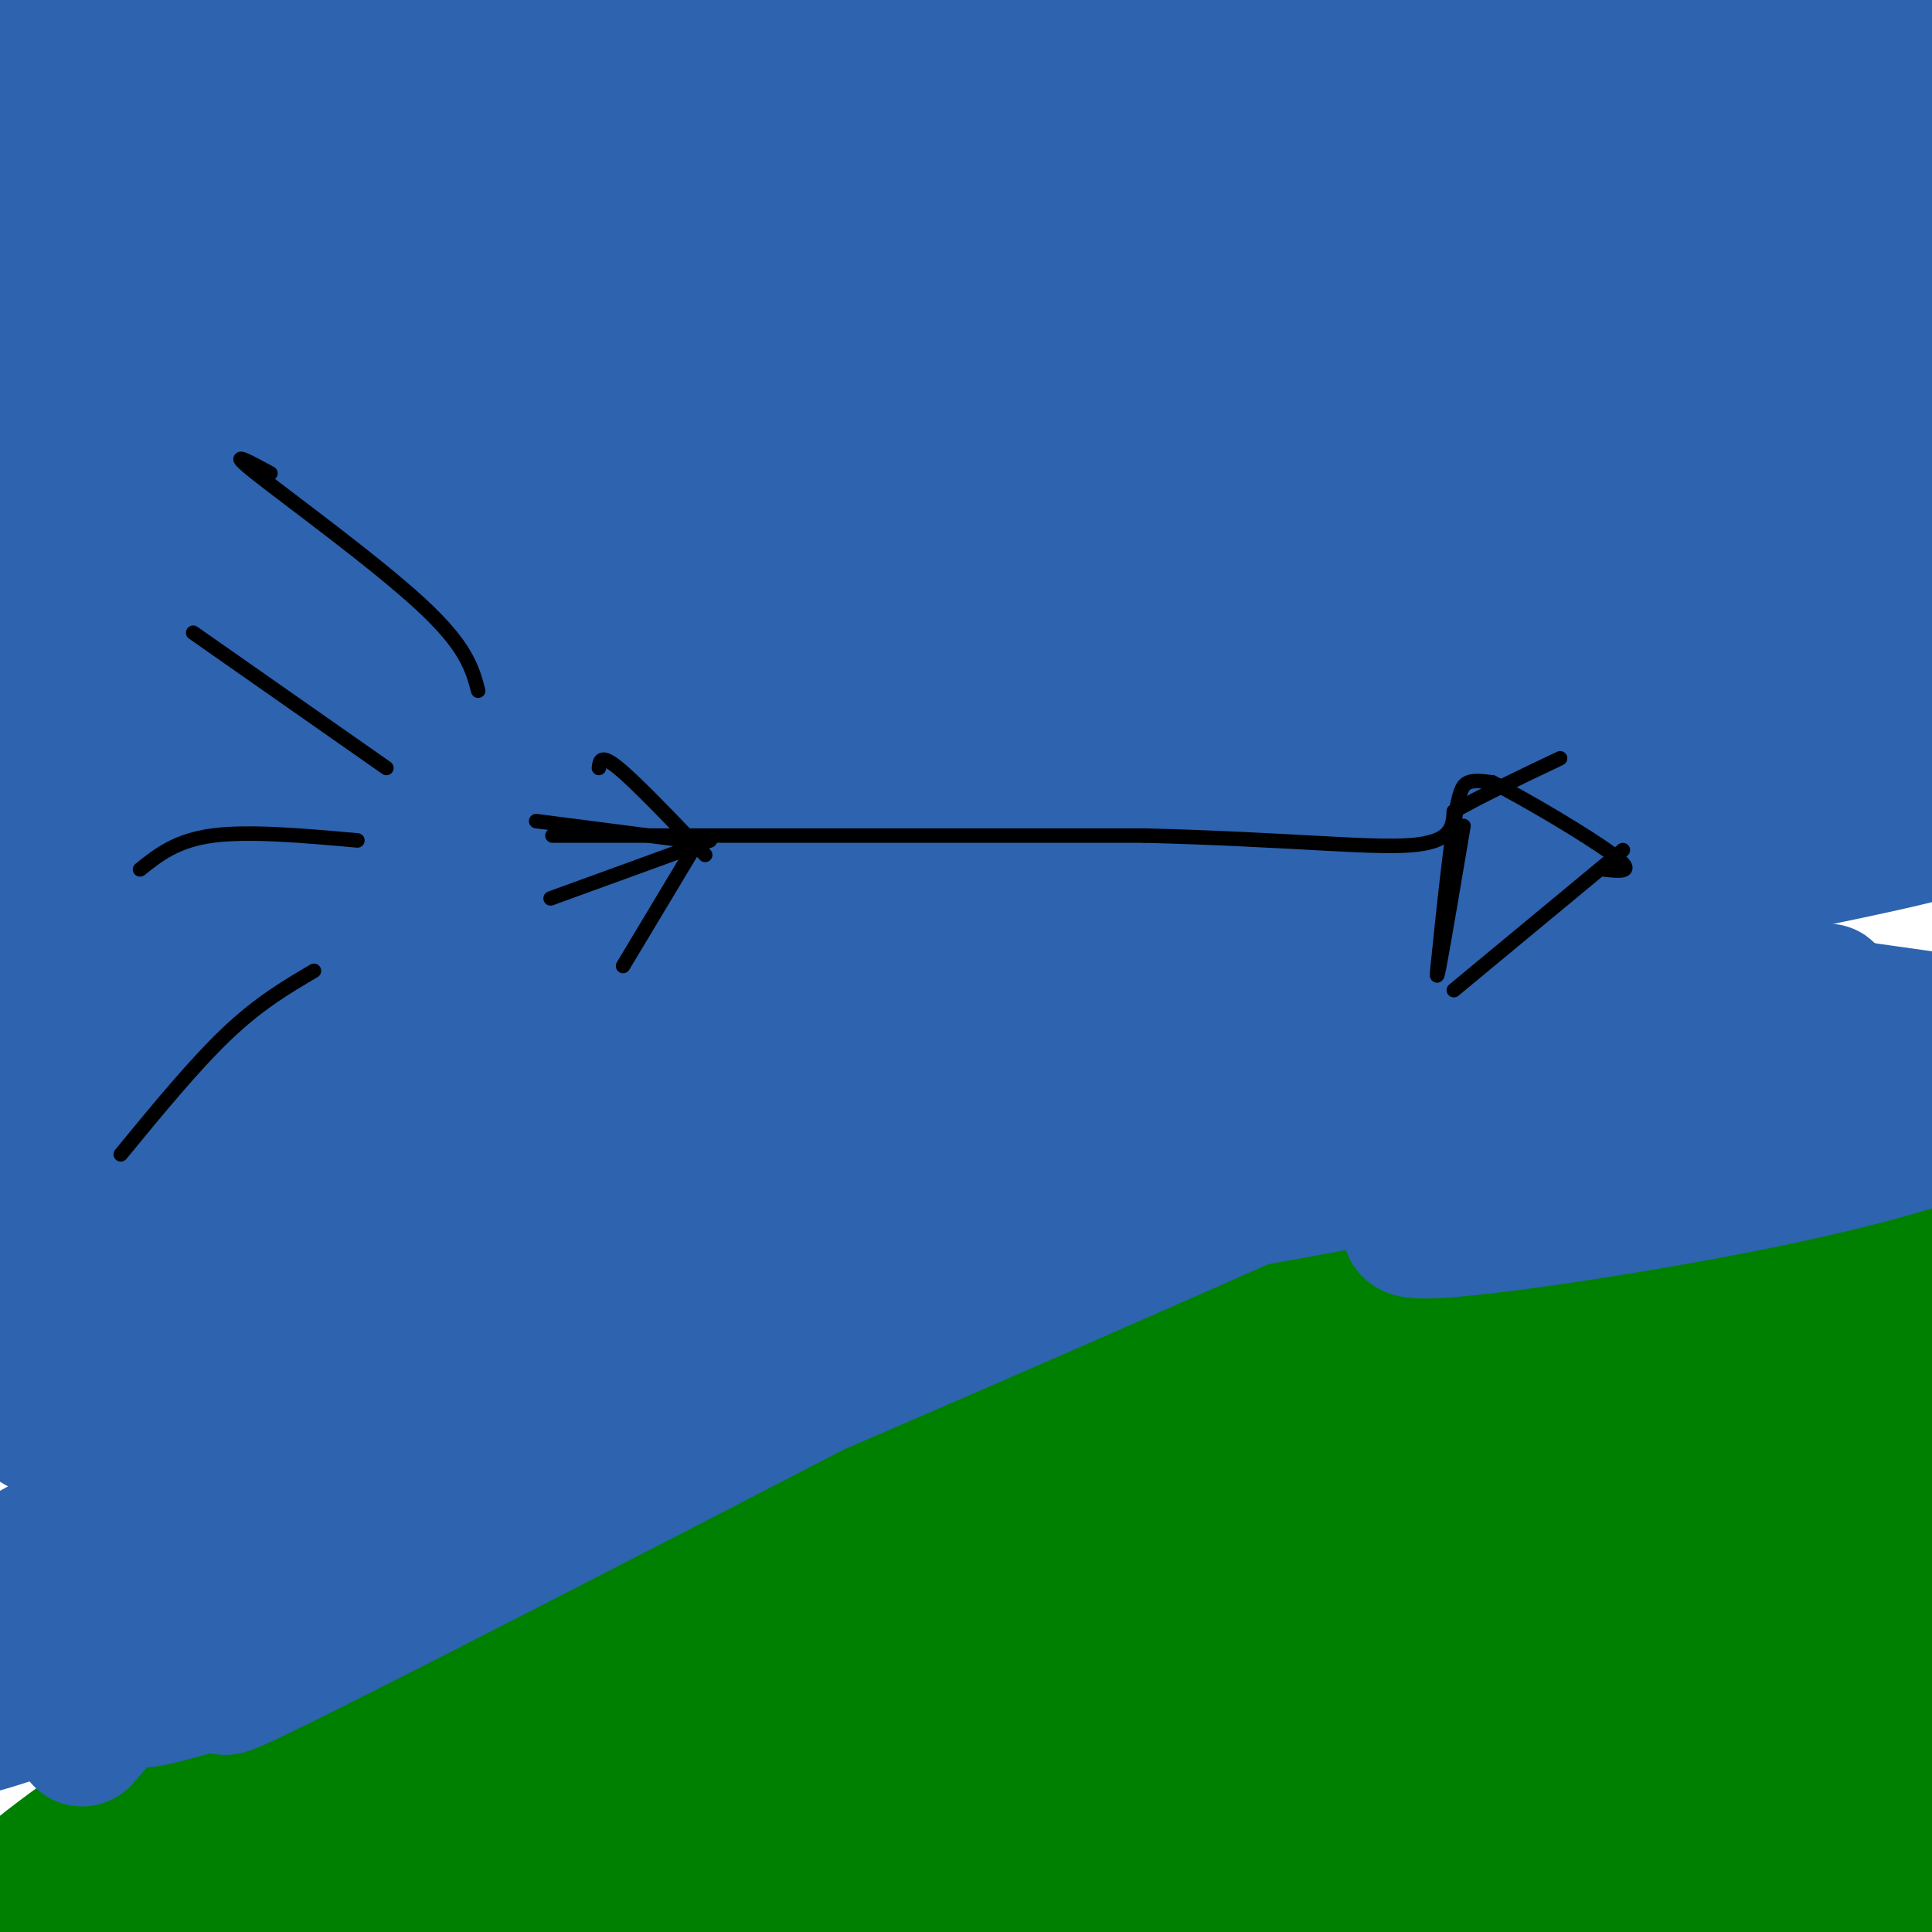 <svg viewBox='0 0 400 400' version='1.1' xmlns='http://www.w3.org/2000/svg' xmlns:xlink='http://www.w3.org/1999/xlink'><g fill='none' stroke='#000000' stroke-width='3' stroke-linecap='round' stroke-linejoin='round'><path d='M388,222c0.000,0.000 0.100,0.100 0.1,0.1'/><path d='M126,149c0.000,0.000 -26.000,-10.000 -26,-10'/><path d='M125,149c0.000,0.000 -24.000,8.000 -24,8'/><path d='M127,152c0.000,0.000 -20.000,24.000 -20,24'/><path d='M130,153c-3.083,-0.750 -6.167,-1.500 -2,-2c4.167,-0.500 15.583,-0.750 27,-1'/><path d='M155,150c11.667,-0.333 27.333,-0.667 43,-1'/><path d='M198,149c15.167,-0.167 31.583,-0.083 48,0'/><path d='M246,149c10.833,0.000 13.917,0.000 17,0'/><path d='M267,136c0.000,0.000 -3.000,33.000 -3,33'/><path d='M271,134c0.000,0.000 18.000,20.000 18,20'/><path d='M289,154c3.000,3.333 1.500,1.667 0,0'/><path d='M272,167c0.000,0.000 18.000,-12.000 18,-12'/><path d='M290,155c3.000,-2.000 1.500,-1.000 0,0'/><path d='M283,158c-8.917,5.083 -17.833,10.167 -18,10c-0.167,-0.167 8.417,-5.583 17,-11'/><path d='M282,157c5.040,-3.213 9.141,-5.745 5,-3c-4.141,2.745 -16.522,10.767 -17,11c-0.478,0.233 10.948,-7.322 13,-10c2.052,-2.678 -5.271,-0.479 -9,2c-3.729,2.479 -3.865,5.240 -4,8'/><path d='M270,165c1.661,-0.118 7.813,-4.412 12,-10c4.187,-5.588 6.408,-12.468 2,-10c-4.408,2.468 -15.446,14.286 -16,17c-0.554,2.714 9.377,-3.675 14,-8c4.623,-4.325 3.937,-6.588 3,-8c-0.937,-1.412 -2.125,-1.975 -5,1c-2.875,2.975 -7.438,9.487 -12,16'/><path d='M268,163c-1.039,2.749 2.363,1.620 6,-1c3.637,-2.620 7.508,-6.732 8,-9c0.492,-2.268 -2.397,-2.691 -6,0c-3.603,2.691 -7.921,8.497 -6,8c1.921,-0.497 10.082,-7.298 12,-10c1.918,-2.702 -2.407,-1.304 -6,1c-3.593,2.304 -6.455,5.516 -5,6c1.455,0.484 7.228,-1.758 13,-4'/><path d='M284,154c0.464,-0.278 -4.876,1.029 -5,2c-0.124,0.971 4.967,1.608 8,1c3.033,-0.608 4.010,-2.459 4,-4c-0.010,-1.541 -1.005,-2.770 -2,-4'/><path d='M289,149c-3.333,-3.500 -10.667,-10.250 -18,-17'/><path d='M271,132c-3.333,2.167 -2.667,16.083 -2,30'/><path d='M269,162c1.244,-0.756 5.356,-17.644 6,-23c0.644,-5.356 -2.178,0.822 -5,7'/><path d='M270,146c-1.524,3.344 -2.835,8.202 -3,12c-0.165,3.798 0.815,6.534 3,1c2.185,-5.534 5.575,-19.339 5,-18c-0.575,1.339 -5.116,17.822 -5,21c0.116,3.178 4.890,-6.949 6,-13c1.110,-6.051 -1.445,-8.025 -4,-10'/><path d='M272,139c-0.889,3.333 -1.111,16.667 -1,17c0.111,0.333 0.556,-12.333 1,-25'/><path d='M272,131c-0.667,2.167 -2.833,20.083 -5,38'/><path d='M267,169c3.333,3.500 14.167,-6.750 25,-17'/><path d='M292,152c-0.286,-4.595 -13.500,-7.583 -15,-7c-1.500,0.583 8.714,4.738 11,5c2.286,0.262 -3.357,-3.369 -9,-7'/><path d='M279,143c-2.500,-2.667 -4.250,-5.833 -6,-9'/><path d='M11,125c0.000,0.000 46.000,17.000 46,17'/><path d='M11,158c0.000,0.000 40.000,3.000 40,3'/><path d='M20,189c-7.083,3.500 -14.167,7.000 -9,5c5.167,-2.000 22.583,-9.500 40,-17'/><path d='M20,94c0.000,0.000 36.000,21.000 36,21'/><path d='M15,221c-4.583,3.667 -9.167,7.333 -2,2c7.167,-5.333 26.083,-19.667 45,-34'/></g>
<g fill='none' stroke='#008000' stroke-width='28' stroke-linecap='round' stroke-linejoin='round'><path d='M12,388c-6.600,3.740 -13.199,7.480 -7,2c6.199,-5.480 25.198,-20.180 62,-39c36.802,-18.820 91.408,-41.759 127,-55c35.592,-13.241 52.169,-16.783 73,-21c20.831,-4.217 45.915,-9.108 71,-14'/><path d='M338,261c25.338,-3.748 53.183,-6.118 74,-6c20.817,0.118 34.604,2.724 42,4c7.396,1.276 8.399,1.222 9,2c0.601,0.778 0.801,2.389 1,4'/><path d='M38,388c13.872,-6.981 27.745,-13.962 57,-26c29.255,-12.038 73.893,-29.134 113,-42c39.107,-12.866 72.683,-21.502 110,-29c37.317,-7.498 78.376,-13.856 94,-16c15.624,-2.144 5.812,-0.072 -4,2'/><path d='M408,277c-20.309,4.654 -69.081,15.287 -99,23c-29.919,7.713 -40.985,12.504 -62,21c-21.015,8.496 -51.981,20.695 -87,39c-35.019,18.305 -74.093,42.715 -93,55c-18.907,12.285 -17.649,12.444 28,-9c45.649,-21.444 135.689,-64.490 186,-87c50.311,-22.510 60.891,-24.483 83,-30c22.109,-5.517 55.745,-14.576 67,-17c11.255,-2.424 0.127,1.788 -11,6'/><path d='M420,278c-21.756,8.178 -70.645,25.623 -110,42c-39.355,16.377 -69.177,31.686 -99,47c-29.823,15.314 -59.646,30.634 -83,45c-23.354,14.366 -40.239,27.780 -53,37c-12.761,9.220 -21.397,14.247 16,-3c37.397,-17.247 120.828,-56.767 196,-88c75.172,-31.233 142.085,-54.178 144,-53c1.915,1.178 -61.167,26.479 -109,49c-47.833,22.521 -80.416,42.260 -113,62'/><path d='M209,416c-28.481,16.923 -43.185,28.229 -55,37c-11.815,8.771 -20.743,15.006 16,-2c36.743,-17.006 119.155,-57.253 182,-84c62.845,-26.747 106.123,-39.994 96,-32c-10.123,7.994 -73.649,37.229 -120,62c-46.351,24.771 -75.529,45.077 -58,40c17.529,-5.077 81.764,-35.539 146,-66'/><path d='M416,371c30.259,-13.734 32.908,-15.070 22,-10c-10.908,5.070 -35.373,16.544 -55,27c-19.627,10.456 -34.417,19.892 -48,29c-13.583,9.108 -25.959,17.889 -31,22c-5.041,4.111 -2.749,3.554 -4,5c-1.251,1.446 -6.046,4.897 3,2c9.046,-2.897 31.934,-12.142 50,-22c18.066,-9.858 31.310,-20.328 39,-26c7.690,-5.672 9.825,-6.544 13,-11c3.175,-4.456 7.391,-12.496 7,-17c-0.391,-4.504 -5.390,-5.472 -9,-7c-3.610,-1.528 -5.832,-3.617 -20,-4c-14.168,-0.383 -40.282,0.938 -65,4c-24.718,3.062 -48.039,7.863 -86,18c-37.961,10.137 -90.560,25.611 -120,33c-29.440,7.389 -35.720,6.695 -42,6'/><path d='M70,420c-8.531,0.971 -8.860,0.399 -12,0c-3.140,-0.399 -9.092,-0.624 -7,-6c2.092,-5.376 12.229,-15.903 40,-32c27.771,-16.097 73.176,-37.764 70,-38c-3.176,-0.236 -54.934,20.957 -97,41c-42.066,20.043 -74.441,38.935 -46,26c28.441,-12.935 117.697,-57.696 175,-84c57.303,-26.304 82.651,-34.152 108,-42'/><path d='M301,285c19.138,-7.059 12.981,-3.707 7,-2c-5.981,1.707 -11.788,1.768 -37,11c-25.212,9.232 -69.828,27.634 -108,44c-38.172,16.366 -69.900,30.697 -104,49c-34.100,18.303 -70.572,40.578 -59,36c11.572,-4.578 71.189,-36.008 125,-61c53.811,-24.992 101.815,-43.544 135,-56c33.185,-12.456 51.550,-18.815 84,-27c32.450,-8.185 78.986,-18.196 97,-22c18.014,-3.804 7.507,-1.402 -3,1'/><path d='M438,258c-19.148,5.507 -65.517,18.776 -99,29c-33.483,10.224 -54.078,17.404 -85,30c-30.922,12.596 -72.169,30.608 -119,55c-46.831,24.392 -99.245,55.163 -81,48c18.245,-7.163 107.148,-52.260 153,-76c45.852,-23.740 48.652,-26.122 101,-43c52.348,-16.878 154.242,-48.251 187,-59c32.758,-10.749 -3.621,-0.875 -40,9'/><path d='M455,251c-25.923,7.925 -70.730,23.238 -103,35c-32.270,11.762 -52.002,19.973 -85,36c-32.998,16.027 -79.263,39.870 -106,55c-26.737,15.130 -33.947,21.547 -43,28c-9.053,6.453 -19.951,12.942 13,-3c32.951,-15.942 109.750,-54.314 183,-84c73.250,-29.686 142.952,-50.685 144,-51c1.048,-0.315 -66.558,20.053 -112,36c-45.442,15.947 -68.721,27.474 -92,39'/><path d='M254,342c-26.572,11.528 -47.001,20.848 -73,35c-25.999,14.152 -57.568,33.137 -50,29c7.568,-4.137 54.274,-31.394 118,-61c63.726,-29.606 144.472,-61.561 170,-73c25.528,-11.439 -4.162,-2.364 -23,3c-18.838,5.364 -26.822,7.015 -62,21c-35.178,13.985 -97.548,40.304 -139,59c-41.452,18.696 -61.986,29.770 -84,43c-22.014,13.230 -45.507,28.615 -69,44'/><path d='M42,442c-4.833,3.667 17.583,-9.167 40,-22'/></g>
<g fill='none' stroke='#000000' stroke-width='3' stroke-linecap='round' stroke-linejoin='round'><path d='M367,135c-0.622,-1.711 -1.244,-3.422 0,-7c1.244,-3.578 4.356,-9.022 9,-11c4.644,-1.978 10.822,-0.489 17,1'/><path d='M393,118c3.265,0.697 2.927,1.939 4,5c1.073,3.061 3.558,7.939 0,11c-3.558,3.061 -13.159,4.303 -19,8c-5.841,3.697 -7.920,9.848 -10,16'/><path d='M368,158c-1.667,2.833 -0.833,1.917 0,1'/><path d='M367,135c-3.435,-5.494 -6.869,-10.988 -9,-14c-2.131,-3.012 -2.958,-3.542 -6,-3c-3.042,0.542 -8.298,2.155 -11,5c-2.702,2.845 -2.851,6.923 -3,11'/><path d='M338,134c4.200,3.400 16.200,6.400 22,11c5.800,4.600 5.400,10.800 5,17'/></g>
<g fill='none' stroke='#2d63af' stroke-width='28' stroke-linecap='round' stroke-linejoin='round'><path d='M6,14c-15.198,0.186 -30.396,0.372 -5,-1c25.396,-1.372 91.385,-4.301 152,-5c60.615,-0.699 115.856,0.833 162,3c46.144,2.167 83.193,4.968 60,6c-23.193,1.032 -106.626,0.295 -156,1c-49.374,0.705 -64.687,2.853 -80,5'/><path d='M139,23c-22.778,1.493 -39.724,2.724 -74,9c-34.276,6.276 -85.883,17.597 -85,18c0.883,0.403 54.257,-10.111 107,-17c52.743,-6.889 104.854,-10.153 143,-12c38.146,-1.847 62.325,-2.277 110,1c47.675,3.277 118.844,10.259 103,13c-15.844,2.741 -118.700,1.240 -168,2c-49.300,0.760 -45.042,3.782 -51,5c-5.958,1.218 -22.131,0.634 -55,6c-32.869,5.366 -82.435,16.683 -132,28'/><path d='M37,76c-37.724,9.047 -66.033,17.664 -31,10c35.033,-7.664 133.408,-31.608 185,-43c51.592,-11.392 56.402,-10.232 106,-11c49.598,-0.768 143.983,-3.466 117,0c-26.983,3.466 -175.336,13.094 -233,16c-57.664,2.906 -24.640,-0.910 -49,6c-24.360,6.910 -106.103,24.546 -112,25c-5.897,0.454 64.051,-16.273 134,-33'/><path d='M154,46c32.175,-8.243 45.612,-12.350 103,-17c57.388,-4.650 158.725,-9.843 159,-12c0.275,-2.157 -100.514,-1.279 -142,-2c-41.486,-0.721 -23.669,-3.040 24,-4c47.669,-0.960 125.191,-0.560 114,2c-11.191,2.560 -111.096,7.280 -211,12'/><path d='M201,25c-64.974,6.878 -121.910,18.072 -142,20c-20.090,1.928 -3.333,-5.411 3,-9c6.333,-3.589 2.244,-3.428 -11,1c-13.244,4.428 -35.641,13.122 -35,15c0.641,1.878 24.321,-3.061 48,-8'/><path d='M64,44c9.684,-1.625 9.895,-1.686 3,-1c-6.895,0.686 -20.896,2.119 -41,9c-20.104,6.881 -46.313,19.211 -40,18c6.313,-1.211 45.146,-15.964 58,-22c12.854,-6.036 -0.270,-3.356 -13,3c-12.730,6.356 -25.066,16.387 -27,17c-1.934,0.613 6.533,-8.194 15,-17'/><path d='M19,51c6.749,-7.167 16.122,-16.584 13,-17c-3.122,-0.416 -18.740,8.167 -19,8c-0.260,-0.167 14.838,-9.086 14,-11c-0.838,-1.914 -17.610,3.177 -26,4c-8.390,0.823 -8.397,-2.622 -9,-3c-0.603,-0.378 -1.801,2.311 -3,5'/><path d='M-11,37c-0.500,0.833 -0.250,0.417 0,0'/><path d='M13,71c-3.786,31.373 -7.573,62.746 -10,104c-2.427,41.254 -3.496,92.388 -3,92c0.496,-0.388 2.557,-52.297 7,-100c4.443,-47.703 11.270,-91.201 12,-83c0.730,8.201 -4.635,68.100 -10,128'/><path d='M9,212c-1.894,44.348 -1.630,91.219 -1,82c0.630,-9.219 1.624,-74.529 3,-108c1.376,-33.471 3.133,-35.105 5,-44c1.867,-8.895 3.844,-25.053 9,-43c5.156,-17.947 13.492,-37.684 18,-46c4.508,-8.316 5.189,-5.212 1,15c-4.189,20.212 -13.246,57.531 -17,109c-3.754,51.469 -2.203,117.088 -1,110c1.203,-7.088 2.058,-86.882 5,-132c2.942,-45.118 7.971,-55.559 13,-66'/><path d='M44,89c3.344,-16.229 5.203,-23.802 4,-10c-1.203,13.802 -5.467,48.980 -8,96c-2.533,47.020 -3.333,105.884 -2,99c1.333,-6.884 4.801,-79.515 10,-134c5.199,-54.485 12.131,-90.823 11,-54c-1.131,36.823 -10.323,146.807 -11,163c-0.677,16.193 7.162,-61.403 15,-139'/><path d='M63,110c4.923,-28.494 9.731,-30.230 13,-37c3.269,-6.770 4.999,-18.574 2,10c-2.999,28.574 -10.727,97.528 -13,132c-2.273,34.472 0.910,34.464 2,22c1.090,-12.464 0.086,-37.382 3,-74c2.914,-36.618 9.746,-84.936 10,-63c0.254,21.936 -6.070,114.124 -7,129c-0.930,14.876 3.535,-47.562 8,-110'/><path d='M81,119c4.274,-37.155 10.959,-75.044 9,-39c-1.959,36.044 -12.563,146.021 -13,156c-0.437,9.979 9.293,-80.040 15,-127c5.707,-46.960 7.392,-50.861 8,-33c0.608,17.861 0.138,57.485 -2,99c-2.138,41.515 -5.946,84.920 -6,73c-0.054,-11.920 3.645,-79.164 7,-112c3.355,-32.836 6.365,-31.264 10,-37c3.635,-5.736 7.896,-18.782 10,-19c2.104,-0.218 2.052,12.391 2,25'/><path d='M121,105c-4.677,39.964 -17.369,127.374 -20,137c-2.631,9.626 4.798,-58.531 10,-96c5.202,-37.469 8.175,-44.250 11,-52c2.825,-7.750 5.501,-16.468 7,-17c1.499,-0.532 1.820,7.121 3,3c1.180,-4.121 3.220,-20.015 -1,15c-4.220,35.015 -14.698,120.938 -16,133c-1.302,12.062 6.572,-49.737 12,-85c5.428,-35.263 8.410,-43.988 12,-54c3.590,-10.012 7.788,-21.310 10,-26c2.212,-4.690 2.438,-2.773 3,2c0.562,4.773 1.459,12.400 -3,42c-4.459,29.600 -14.274,81.171 -17,95c-2.726,13.829 1.637,-10.086 6,-34'/><path d='M138,168c5.686,-25.881 16.902,-73.583 23,-95c6.098,-21.417 7.079,-16.549 10,-19c2.921,-2.451 7.783,-12.222 0,22c-7.783,34.222 -28.212,112.438 -31,121c-2.788,8.562 12.063,-52.528 21,-85c8.937,-32.472 11.959,-36.325 16,-42c4.041,-5.675 9.101,-13.171 11,-14c1.899,-0.829 0.638,5.008 3,2c2.362,-3.008 8.348,-14.862 0,19c-8.348,33.862 -31.030,113.440 -33,118c-1.970,4.560 16.773,-65.900 29,-104c12.227,-38.100 17.937,-43.841 22,-48c4.063,-4.159 6.478,-6.735 9,-10c2.522,-3.265 5.149,-7.219 0,11c-5.149,18.219 -18.075,58.609 -31,99'/><path d='M187,143c-6.836,20.994 -8.427,23.979 -9,26c-0.573,2.021 -0.129,3.076 -2,11c-1.871,7.924 -6.056,22.715 3,2c9.056,-20.715 31.353,-76.937 45,-106c13.647,-29.063 18.642,-30.966 23,-34c4.358,-3.034 8.078,-7.197 10,-6c1.922,1.197 2.048,7.754 3,10c0.952,2.246 2.732,0.181 -5,32c-7.732,31.819 -24.977,97.521 -25,105c-0.023,7.479 17.174,-43.263 30,-76c12.826,-32.737 21.281,-47.467 28,-57c6.719,-9.533 11.701,-13.869 20,-29c8.299,-15.131 19.915,-41.056 5,0c-14.915,41.056 -56.362,149.092 -62,166c-5.638,16.908 24.532,-57.312 43,-98c18.468,-40.688 25.234,-47.844 32,-55'/><path d='M326,34c10.831,-16.482 21.908,-30.186 10,-9c-11.908,21.186 -46.800,77.263 -67,107c-20.200,29.737 -25.709,33.134 -29,34c-3.291,0.866 -4.364,-0.799 -5,-6c-0.636,-5.201 -0.835,-13.938 1,-26c1.835,-12.062 5.706,-27.448 10,-41c4.294,-13.552 9.013,-25.268 16,-39c6.987,-13.732 16.242,-29.480 9,-12c-7.242,17.480 -30.980,68.187 -47,98c-16.020,29.813 -24.322,38.731 -28,41c-3.678,2.269 -2.732,-2.109 -1,-9c1.732,-6.891 4.250,-16.293 9,-30c4.750,-13.707 11.732,-31.718 21,-50c9.268,-18.282 20.821,-36.834 30,-49c9.179,-12.166 15.983,-17.944 20,-20c4.017,-2.056 5.246,-0.388 7,0c1.754,0.388 4.034,-0.504 -2,15c-6.034,15.504 -20.380,47.403 -31,76c-10.620,28.597 -17.513,53.891 -20,65c-2.487,11.109 -0.568,8.031 3,3c3.568,-5.031 8.784,-12.016 14,-19'/><path d='M246,163c14.003,-19.480 42.012,-58.680 60,-82c17.988,-23.320 25.957,-30.761 36,-39c10.043,-8.239 22.161,-17.278 28,-19c5.839,-1.722 5.399,3.871 14,-4c8.601,-7.871 26.245,-29.208 -1,8c-27.245,37.208 -99.377,132.960 -115,152c-15.623,19.040 25.264,-38.634 49,-71c23.736,-32.366 30.322,-39.425 41,-50c10.678,-10.575 25.447,-24.667 34,-31c8.553,-6.333 10.888,-4.907 15,-7c4.112,-2.093 10.000,-7.707 -2,7c-12.000,14.707 -41.889,49.733 -71,89c-29.111,39.267 -57.444,82.774 -54,79c3.444,-3.774 38.666,-54.829 61,-85c22.334,-30.171 31.780,-39.458 44,-50c12.220,-10.542 27.213,-22.338 36,-28c8.787,-5.662 11.368,-5.189 11,-3c-0.368,2.189 -3.684,6.095 -7,10'/><path d='M425,39c-36.513,41.902 -124.296,141.656 -139,158c-14.704,16.344 43.669,-50.721 71,-81c27.331,-30.279 23.619,-23.772 31,-26c7.381,-2.228 25.855,-13.193 34,-17c8.145,-3.807 5.960,-0.458 -3,11c-8.960,11.458 -24.694,31.025 -50,56c-25.306,24.975 -60.185,55.357 -59,51c1.185,-4.357 38.435,-43.452 63,-64c24.565,-20.548 36.447,-22.547 42,-23c5.553,-0.453 4.777,0.642 6,1c1.223,0.358 4.445,-0.019 -1,8c-5.445,8.019 -19.556,24.434 -38,41c-18.444,16.566 -41.222,33.283 -64,50'/><path d='M318,204c-11.778,8.400 -9.222,4.400 -6,1c3.222,-3.400 7.111,-6.200 11,-9'/><path d='M17,360c18.074,-20.616 36.147,-41.231 42,-50c5.853,-8.769 -0.515,-5.691 18,-15c18.515,-9.309 61.911,-31.006 83,-43c21.089,-11.994 19.870,-14.286 64,-22c44.130,-7.714 133.609,-20.852 151,-24c17.391,-3.148 -37.308,3.692 -62,7c-24.692,3.308 -19.379,3.083 -41,10c-21.621,6.917 -70.178,20.976 -107,33c-36.822,12.024 -61.911,22.012 -87,32'/><path d='M78,288c-14.685,4.512 -7.897,-0.209 -30,11c-22.103,11.209 -73.097,38.346 -52,31c21.097,-7.346 114.284,-49.176 168,-70c53.716,-20.824 67.962,-20.642 112,-34c44.038,-13.358 117.867,-40.254 47,-7c-70.867,33.254 -286.431,126.659 -326,138c-39.569,11.341 96.858,-59.383 161,-92c64.142,-32.617 56.000,-27.128 64,-29c8.000,-1.872 32.143,-11.106 47,-15c14.857,-3.894 20.429,-2.447 26,-1'/><path d='M295,220c-40.667,23.470 -155.334,82.644 -207,109c-51.666,26.356 -40.333,19.895 -41,19c-0.667,-0.895 -13.336,3.777 -18,4c-4.664,0.223 -1.323,-4.003 5,-10c6.323,-5.997 15.630,-13.767 28,-23c12.370,-9.233 27.805,-19.931 48,-32c20.195,-12.069 45.152,-25.509 65,-36c19.848,-10.491 34.588,-18.032 72,-28c37.412,-9.968 97.496,-22.362 113,-26c15.504,-3.638 -13.574,1.481 -43,7c-29.426,5.519 -59.202,11.440 -112,30c-52.798,18.560 -128.617,49.761 -149,56c-20.383,6.239 14.671,-12.482 53,-32c38.329,-19.518 79.935,-39.832 124,-56c44.065,-16.168 90.590,-28.191 107,-32c16.410,-3.809 2.705,0.595 -11,5'/><path d='M329,175c-28.580,10.837 -94.530,35.431 -145,56c-50.470,20.569 -85.461,37.115 -102,44c-16.539,6.885 -14.625,4.109 -14,2c0.625,-2.109 -0.037,-3.551 6,-9c6.037,-5.449 18.775,-14.907 31,-23c12.225,-8.093 23.939,-14.823 49,-26c25.061,-11.177 63.470,-26.800 105,-43c41.530,-16.200 86.182,-32.976 46,-11c-40.182,21.976 -165.198,82.703 -219,108c-53.802,25.297 -36.390,15.166 -32,11c4.390,-4.166 -4.241,-2.365 -3,-6c1.241,-3.635 12.355,-12.707 25,-22c12.645,-9.293 26.822,-18.808 45,-30c18.178,-11.192 40.357,-24.063 62,-34c21.643,-9.937 42.750,-16.942 65,-21c22.250,-4.058 45.644,-5.169 61,-8c15.356,-2.831 22.673,-7.380 -9,9c-31.673,16.380 -102.337,53.690 -173,91'/><path d='M127,263c-32.495,17.006 -27.234,14.023 -17,8c10.234,-6.023 25.441,-15.084 41,-22c15.559,-6.916 31.470,-11.687 47,-16c15.530,-4.313 30.681,-8.167 54,-11c23.319,-2.833 54.807,-4.644 74,-7c19.193,-2.356 26.089,-5.258 34,-7c7.911,-1.742 16.835,-2.324 -15,8c-31.835,10.324 -104.428,31.555 -103,34c1.428,2.445 76.879,-13.895 116,-20c39.121,-6.105 41.914,-1.976 45,0c3.086,1.976 6.466,1.798 1,4c-5.466,2.202 -19.779,6.785 -47,12c-27.221,5.215 -67.349,11.061 -65,8c2.349,-3.061 47.174,-15.031 92,-27'/><path d='M384,227c29.631,-5.860 57.710,-7.011 50,-10c-7.710,-2.989 -51.209,-7.816 -75,-12c-23.791,-4.184 -27.875,-7.726 -29,-11c-1.125,-3.274 0.709,-6.280 21,-11c20.291,-4.720 59.040,-11.155 63,-16c3.960,-4.845 -26.869,-8.098 -40,-9c-13.131,-0.902 -8.566,0.549 -4,2'/></g>
<g fill='none' stroke='#000000' stroke-width='3' stroke-linecap='round' stroke-linejoin='round'><path d='M80,159c0.000,0.000 -40.000,-28.000 -40,-28'/><path d='M74,174c-11.250,-1.000 -22.500,-2.000 -30,-1c-7.500,1.000 -11.250,4.000 -15,7'/><path d='M65,201c-5.667,3.333 -11.333,6.667 -18,13c-6.667,6.333 -14.333,15.667 -22,25'/><path d='M56,98c-4.778,-2.600 -9.556,-5.200 -3,0c6.556,5.200 24.444,18.200 34,27c9.556,8.800 10.778,13.400 12,18'/><path d='M128,173c-11.083,0.000 -22.167,0.000 -4,0c18.167,0.000 65.583,0.000 113,0'/><path d='M237,173c29.400,0.756 46.400,2.644 55,2c8.600,-0.644 8.800,-3.822 9,-7'/><path d='M301,168c5.167,-3.000 13.583,-7.000 22,-11'/><path d='M303,171c-2.083,12.333 -4.167,24.667 -5,29c-0.833,4.333 -0.417,0.667 0,-3'/><path d='M298,197c0.560,-5.810 1.958,-18.833 3,-26c1.042,-7.167 1.726,-8.476 3,-9c1.274,-0.524 3.137,-0.262 5,0'/><path d='M309,162c6.422,3.200 19.978,11.200 25,15c5.022,3.800 1.511,3.400 -2,3'/><path d='M301,205c0.000,0.000 35.000,-29.000 35,-29'/><path d='M124,159c0.167,-1.500 0.333,-3.000 4,0c3.667,3.000 10.833,10.500 18,18'/><path d='M147,174c0.000,0.000 -33.000,12.000 -33,12'/><path d='M144,175c0.000,0.000 -15.000,25.000 -15,25'/><path d='M142,174c0.000,0.000 -31.000,-4.000 -31,-4'/></g>
</svg>